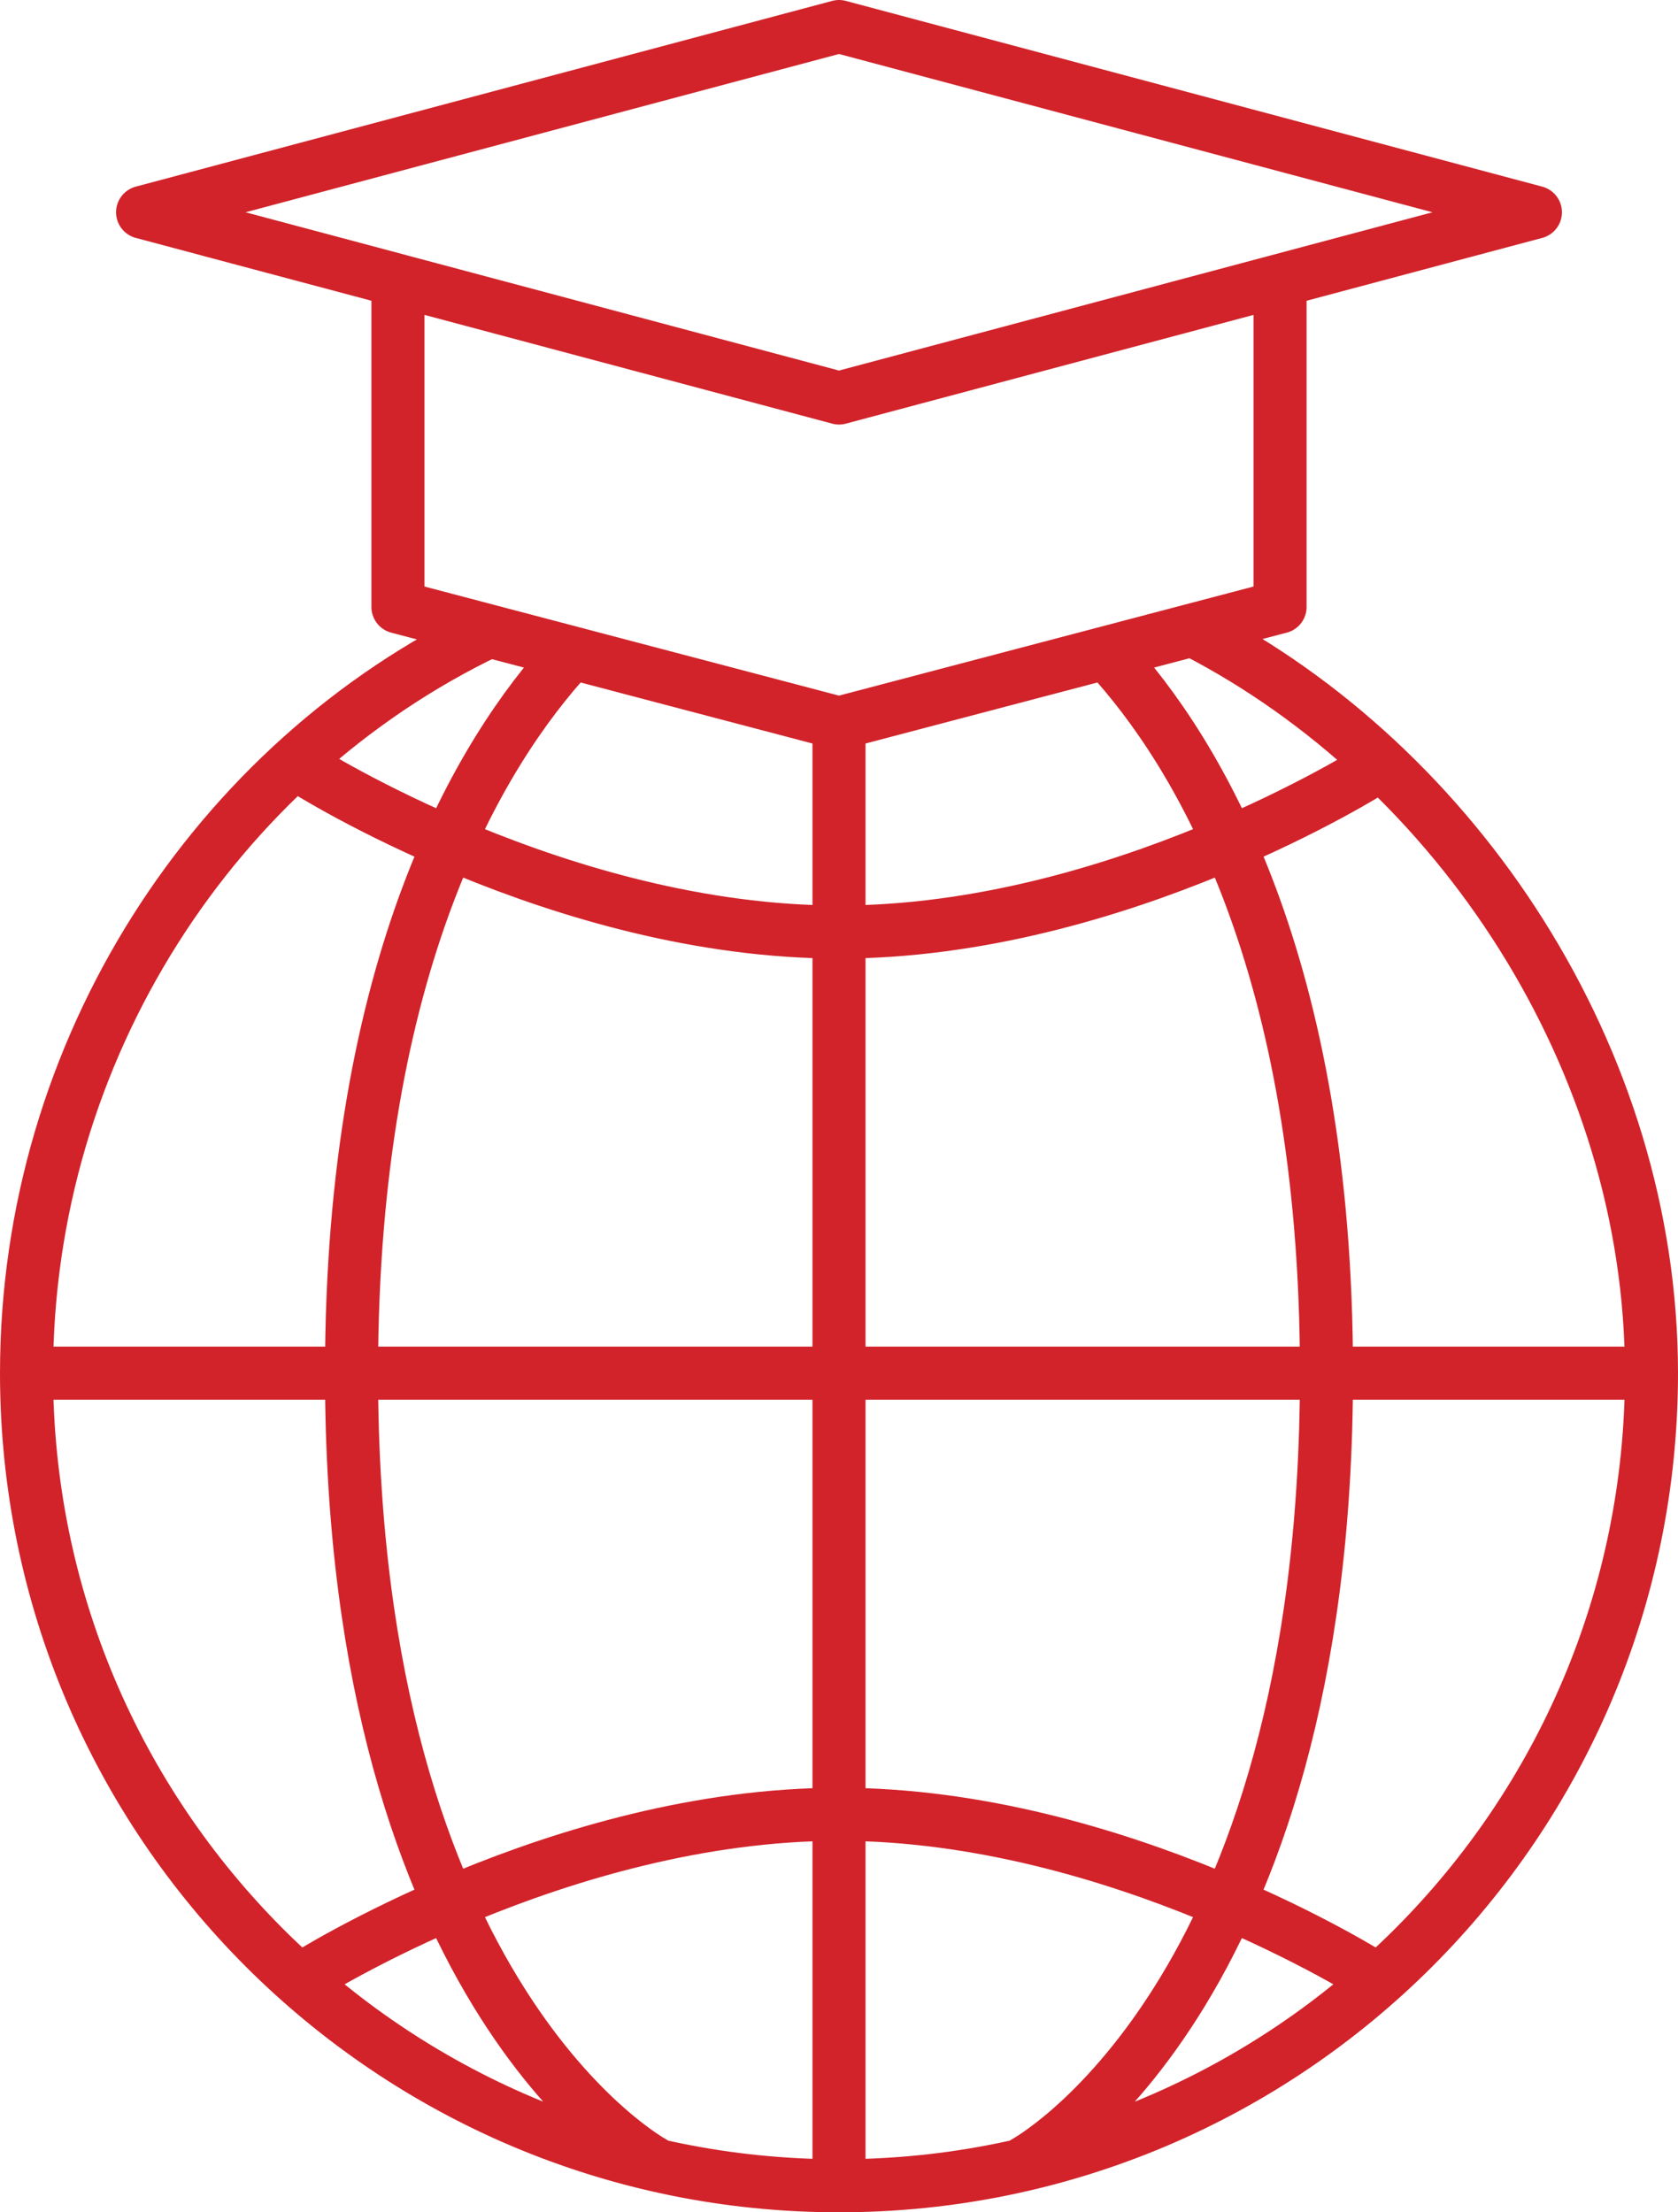<?xml version="1.0" encoding="UTF-8"?>
<svg id="_레이어_2" data-name="레이어 2" xmlns="http://www.w3.org/2000/svg" viewBox="0 0 253 333.5">
  <defs>
    <style>
      .cls-1 {
        fill: none;
        stroke: #d2232a;
        stroke-linecap: round;
        stroke-linejoin: round;
        stroke-width: 8px;
      }
    </style>
  </defs>
  <g id="_레이어_1-2" data-name="레이어 1">
    <path id="_36" data-name="36" class="cls-1" d="M180.17,95.15c39.48,20.34,68.83,64.38,68.83,111.85,0,67.66-54.84,122.5-122.5,122.5S4,274.66,4,207c0-48.78,28.45-92.15,69.71-111.85M126.5,109v220.5M4,207h245M46,116s38.5,24.5,80.5,24.5,80.5-24.5,80.5-24.5M207,298s-38.5-24.5-80.5-24.5-80.5,24.5-80.5,24.5M85.96,98.66c-13.47,14.64-32.96,46.5-32.96,108.34,0,94.5,45.5,119,45.5,119M154.5,326s45.5-24.5,45.5-119c0-61.74-19.42-93.6-32.88-108.27M126.5,4L21.5,32l105,28,105-28L126.5,4ZM60,42.5v49l66.5,17.5,66.5-17.5v-49"/>
  </g>
</svg>